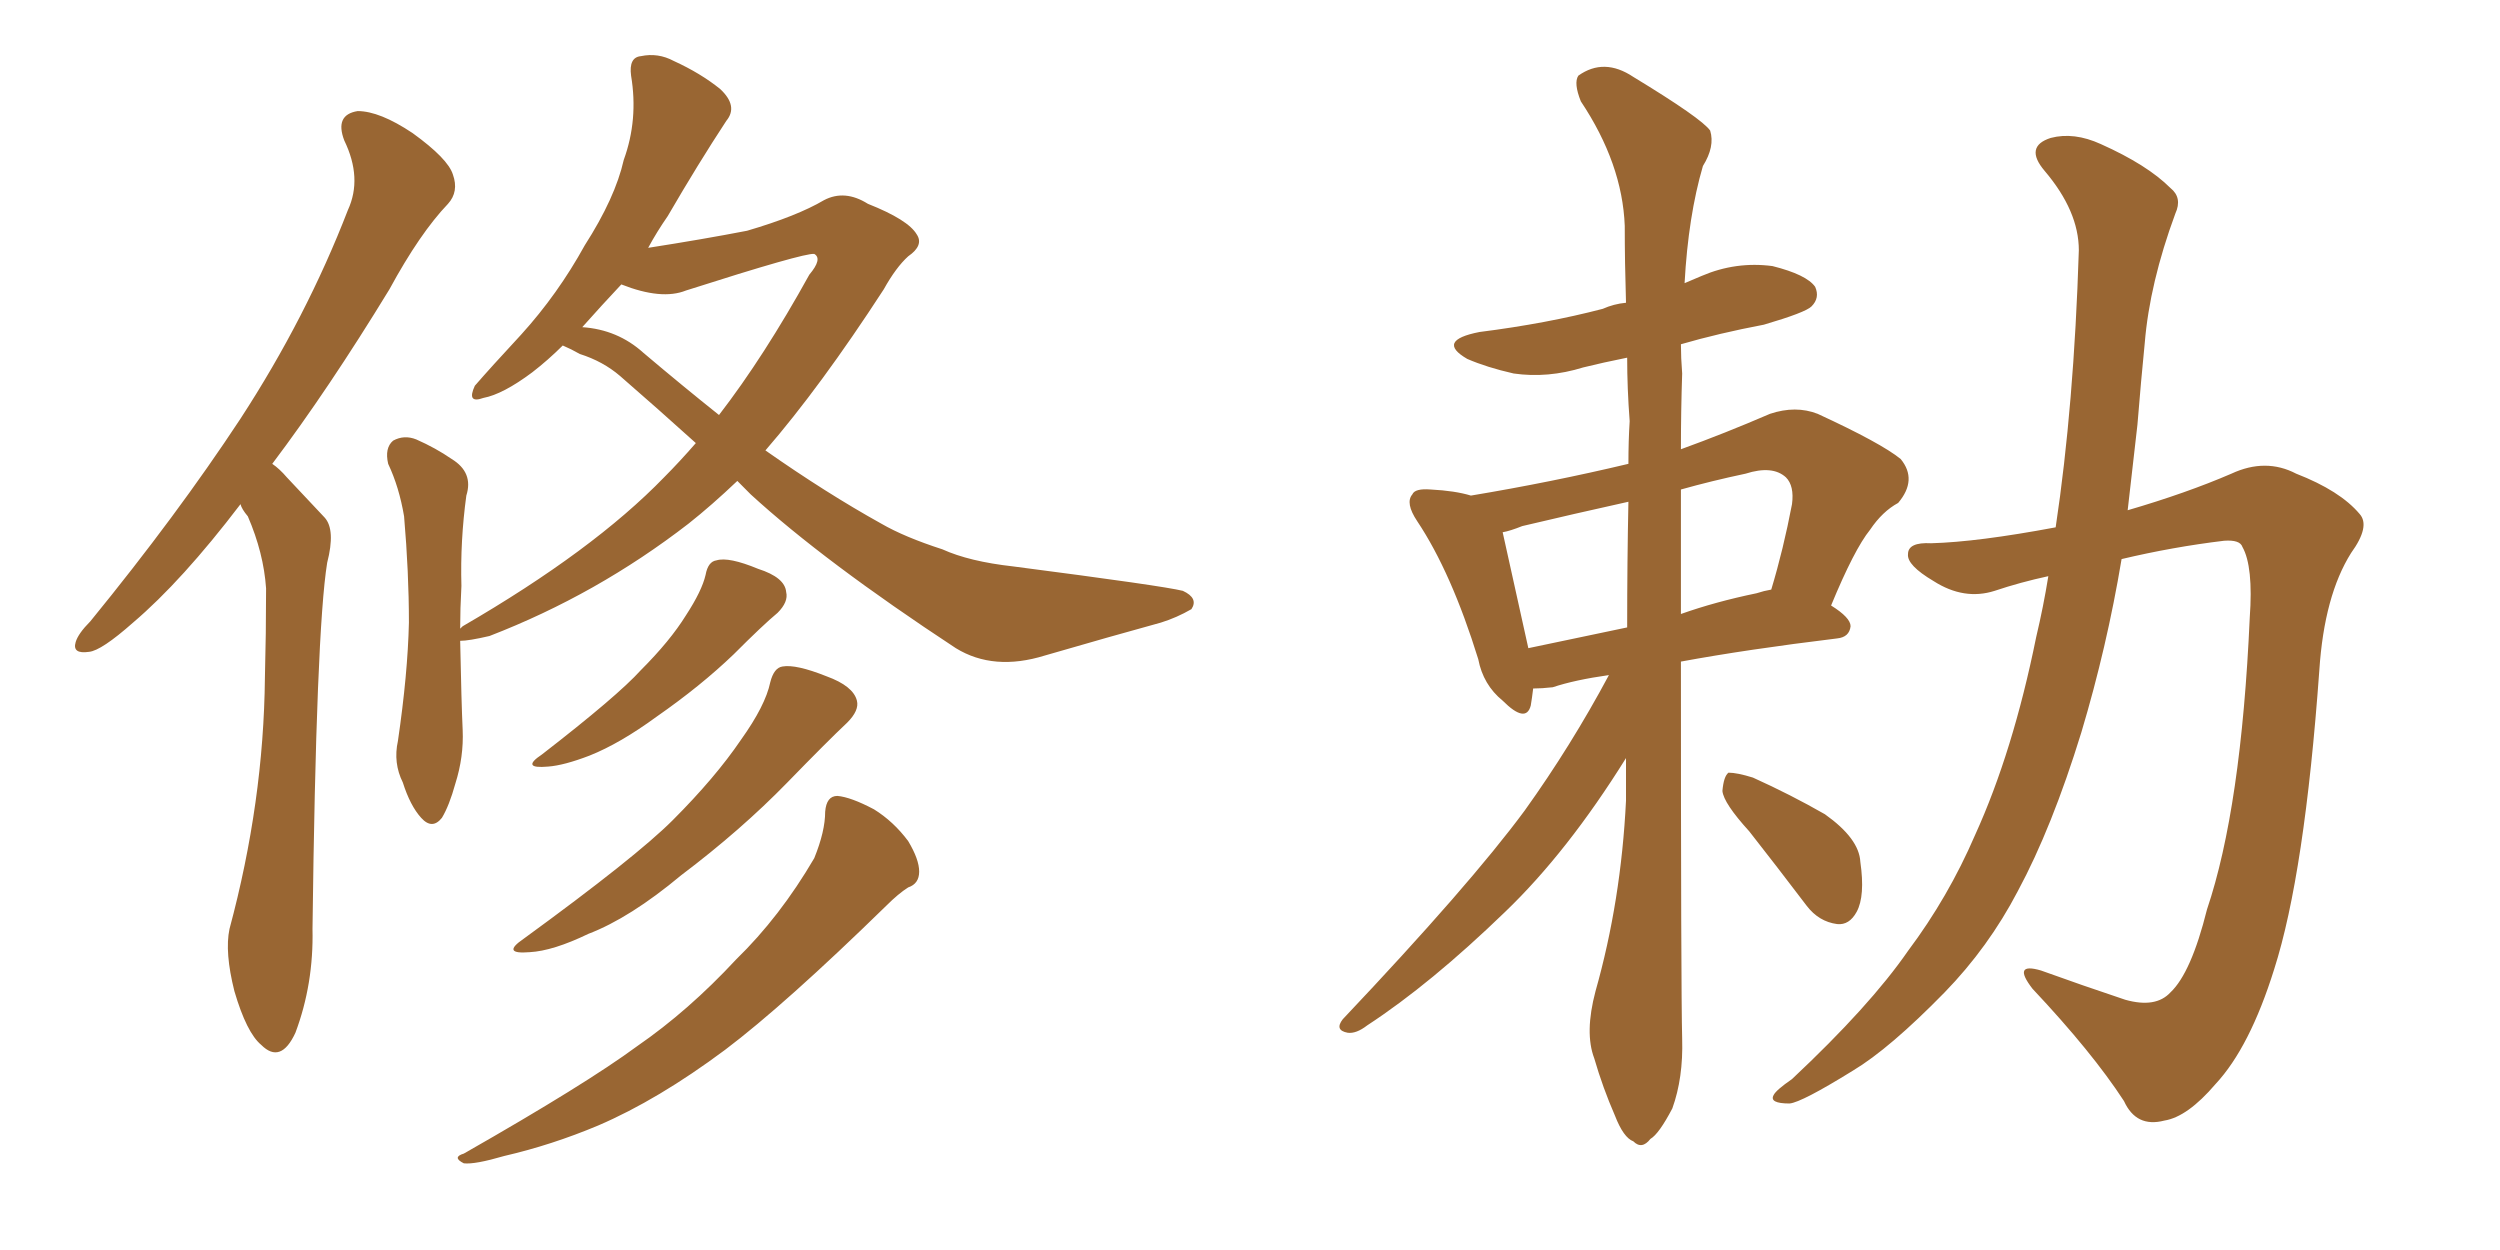 <svg xmlns="http://www.w3.org/2000/svg" xmlns:xlink="http://www.w3.org/1999/xlink" width="300" height="150"><path fill="#996633" padding="10" d="M28.86 60.50L28.86 60.50Q21.83 69.73 15.97 74.71L15.97 74.71Q12.16 78.08 10.69 78.22L10.69 78.22Q8.64 78.52 9.08 77.05L9.08 77.05Q9.38 76.03 10.84 74.56L10.84 74.56Q21.24 61.82 28.86 50.24L28.86 50.24Q36.77 38.09 41.75 25.20L41.75 25.20Q43.51 21.39 41.31 16.85L41.31 16.85Q40.14 13.77 42.92 13.33L42.92 13.33Q45.56 13.33 49.51 15.97L49.51 15.97Q53.76 19.04 54.35 20.95L54.35 20.95Q55.08 23.00 53.76 24.46L53.76 24.46Q50.39 27.98 46.73 34.72L46.73 34.72Q39.40 46.73 32.67 55.66L32.67 55.66Q33.54 56.25 34.42 57.28L34.42 57.28Q36.33 59.33 38.96 62.11L38.96 62.11Q40.28 63.57 39.26 67.53L39.26 67.53Q37.94 75.73 37.50 111.47L37.50 111.47Q37.65 118.07 35.45 123.93L35.45 123.93Q33.69 127.73 31.35 125.39L31.35 125.39Q29.59 123.93 28.13 118.95L28.13 118.95Q26.95 114.26 27.54 111.47L27.54 111.47Q31.64 96.24 31.79 81.30L31.79 81.30Q31.93 76.03 31.93 70.61L31.93 70.61Q31.64 66.36 29.74 61.96L29.74 61.96Q29.00 61.08 28.86 60.50ZM67.53 41.46L67.53 41.46Q65.77 43.21 63.87 44.68L63.87 44.68Q60.35 47.31 58.01 47.75L58.01 47.75Q55.96 48.49 56.98 46.29L56.98 46.29Q58.89 44.09 62.55 40.14L62.55 40.14Q66.94 35.30 70.17 29.44L70.17 29.44Q73.83 23.73 74.85 19.19L74.85 19.19Q76.61 14.36 75.73 9.08L75.73 9.08Q75.44 6.88 76.90 6.74L76.90 6.74Q78.96 6.30 80.86 7.32L80.86 7.32Q84.08 8.79 86.43 10.69L86.43 10.69Q88.62 12.74 87.16 14.50L87.16 14.50Q83.79 19.63 80.13 25.93L80.13 25.93Q78.81 27.83 77.78 29.74L77.78 29.74Q84.38 28.71 89.65 27.69L89.65 27.69Q95.65 25.93 98.88 24.02L98.88 24.02Q101.37 22.71 104.15 24.46L104.15 24.46Q108.98 26.37 110.01 28.13L110.01 28.13Q110.89 29.44 108.98 30.76L108.98 30.76Q107.52 32.08 106.05 34.72L106.05 34.72Q98.44 46.44 91.85 54.05L91.85 54.05Q99.17 59.18 105.76 62.84L105.76 62.84Q108.54 64.45 113.09 65.92L113.09 65.92Q116.31 67.38 121.58 67.97L121.58 67.97Q139.60 70.31 141.94 70.90L141.94 70.90Q143.85 71.78 142.97 73.10L142.97 73.10Q141.21 74.12 139.31 74.71L139.31 74.71Q133.45 76.32 125.39 78.66L125.39 78.66Q119.24 80.57 114.70 77.78L114.70 77.78Q98.88 67.38 90.09 59.33L90.09 59.33Q89.06 58.30 88.48 57.71L88.48 57.71Q85.40 60.64 82.62 62.84L82.62 62.84Q71.63 71.34 58.74 76.32L58.74 76.32Q56.25 76.90 55.22 76.90L55.22 76.90Q55.37 84.38 55.52 87.60L55.52 87.60Q55.66 90.82 54.64 94.04L54.64 94.04Q53.91 96.68 53.03 98.14L53.03 98.14Q51.86 99.61 50.54 98.14L50.54 98.14Q49.22 96.68 48.34 93.90L48.34 93.90Q47.17 91.55 47.75 88.92L47.75 88.92Q48.93 80.86 49.07 74.71L49.07 74.71Q49.07 68.70 48.49 61.96L48.49 61.96Q47.90 58.45 46.58 55.66L46.58 55.66Q46.14 53.76 47.17 52.88L47.17 52.88Q48.49 52.15 49.95 52.73L49.95 52.73Q52.29 53.76 54.20 55.08L54.20 55.08Q56.84 56.69 55.96 59.47L55.96 59.47Q55.22 64.89 55.37 70.31L55.37 70.31Q55.22 73.10 55.22 75.44L55.22 75.44Q55.37 75.29 55.52 75.15L55.52 75.15Q71.19 66.06 79.69 57.28L79.69 57.28Q81.59 55.37 83.50 53.17L83.50 53.17Q78.96 49.07 74.41 45.12L74.41 45.12Q72.36 43.36 69.58 42.48L69.58 42.48Q68.55 41.89 67.53 41.46ZM77.20 42.33L77.20 42.33Q81.88 46.29 86.28 49.80L86.28 49.80Q91.70 42.77 97.12 32.96L97.12 32.96Q98.73 31.05 97.71 30.47L97.71 30.47Q96.53 30.32 82.32 34.86L82.32 34.86Q79.39 36.04 74.56 34.13L74.56 34.13Q72.22 36.62 69.87 39.26L69.87 39.26Q74.12 39.55 77.20 42.33ZM84.67 68.99L84.67 68.99Q84.96 67.38 85.99 67.24L85.99 67.24Q87.45 66.80 90.97 68.26L90.97 68.26Q94.19 69.29 94.34 71.04L94.34 71.04Q94.63 72.22 93.31 73.54L93.31 73.54Q91.55 75 88.04 78.52L88.04 78.52Q84.08 82.32 78.81 85.99L78.81 85.99Q74.41 89.21 70.75 90.67L70.75 90.67Q67.68 91.85 65.77 91.99L65.77 91.99Q62.40 92.29 65.04 90.53L65.04 90.53Q74.12 83.50 76.90 80.42L76.90 80.42Q80.42 76.90 82.32 73.83L82.32 73.83Q84.23 70.90 84.67 68.99ZM92.43 81.88L92.43 81.88Q92.87 80.13 93.90 79.98L93.90 79.98Q95.51 79.69 99.17 81.15L99.17 81.15Q102.39 82.32 102.83 84.08L102.83 84.08Q103.13 85.25 101.66 86.72L101.66 86.72Q99.32 88.92 94.48 93.90L94.48 93.90Q88.92 99.61 81.74 105.03L81.74 105.03Q75.59 110.16 70.61 112.06L70.61 112.06Q66.36 114.11 63.57 114.26L63.57 114.26Q60.06 114.55 62.84 112.65L62.84 112.65Q76.32 102.83 80.71 98.44L80.71 98.44Q85.84 93.31 88.92 88.77L88.92 88.77Q91.85 84.67 92.43 81.88ZM99.02 97.41L99.02 97.41L99.02 97.41Q99.17 95.51 100.49 95.51L100.49 95.51Q102.10 95.65 104.88 97.12L104.88 97.12Q107.23 98.58 108.98 100.93L108.98 100.93Q110.30 103.13 110.30 104.59L110.30 104.59Q110.30 106.05 108.98 106.49L108.98 106.49Q107.81 107.23 106.35 108.69L106.35 108.69Q94.19 120.56 87.01 125.98L87.01 125.98Q78.96 131.98 71.78 135.06L71.78 135.06Q66.21 137.40 60.50 138.72L60.50 138.72Q56.98 139.75 55.66 139.60L55.66 139.60Q54.20 138.87 55.66 138.43L55.66 138.43Q70.31 130.08 76.46 125.54L76.46 125.54Q82.62 121.29 88.33 115.14L88.33 115.14Q93.60 110.01 97.71 102.98L97.71 102.98Q99.02 99.76 99.02 97.41ZM245.80 69.14L245.80 69.14Q242.43 69.87 239.36 70.90L239.36 70.90Q235.69 72.07 232.03 69.73L232.03 69.73Q228.81 67.82 228.96 66.50L228.96 66.50Q228.96 65.04 231.74 65.19L231.74 65.19Q237.30 65.04 246.68 63.28L246.68 63.28Q248.88 48.63 249.46 30.03L249.46 30.03Q249.46 25.34 245.36 20.51L245.36 20.51Q242.87 17.58 246.09 16.55L246.09 16.55Q248.88 15.82 252.10 17.29L252.10 17.29Q257.67 19.78 260.45 22.56L260.45 22.56Q261.91 23.73 261.04 25.63L261.04 25.63Q257.96 33.98 257.37 41.16L257.37 41.16Q256.93 45.56 256.49 50.98L256.49 50.98Q255.91 55.96 255.32 61.23L255.32 61.23Q262.35 59.18 267.77 56.84L267.77 56.84Q271.88 54.93 275.54 56.84L275.54 56.84Q280.81 58.89 283.15 61.67L283.15 61.67Q284.47 63.13 282.13 66.36L282.13 66.36Q278.91 71.48 278.32 80.42L278.32 80.42Q276.56 104.88 272.90 116.31L272.90 116.31Q269.97 125.68 265.87 130.08L265.87 130.08Q262.50 134.03 259.72 134.47L259.72 134.47Q256.35 135.35 254.88 132.13L254.88 132.13Q251.07 126.27 243.90 118.65L243.90 118.65Q241.41 115.43 244.92 116.46L244.92 116.46Q249.76 118.21 255.03 119.97L255.03 119.97Q258.69 121.00 260.45 119.09L260.45 119.09Q262.94 116.75 264.84 109.13L264.84 109.13Q268.95 96.97 269.97 74.12L269.97 74.12Q270.41 67.97 269.09 65.63L269.09 65.63Q268.80 64.75 266.89 64.89L266.89 64.89Q260.74 65.63 254.59 67.09L254.59 67.09Q252.83 77.64 249.76 87.89L249.76 87.89Q246.24 99.32 242.14 106.93L242.14 106.93Q238.62 113.67 233.35 119.09L233.35 119.09Q226.76 125.83 222.36 128.47L222.36 128.47Q216.21 132.28 214.75 132.42L214.75 132.42Q212.26 132.42 212.84 131.40L212.84 131.40Q213.13 130.81 215.04 129.49L215.04 129.49Q224.41 120.70 228.96 114.11L228.96 114.11Q233.79 107.67 237.01 100.20L237.01 100.20Q241.55 90.23 244.34 76.46L244.34 76.46Q245.21 72.80 245.80 69.14ZM193.07 81.01L193.07 81.01Q188.96 81.59 186.33 82.47L186.33 82.47Q185.01 82.62 183.98 82.62L183.98 82.62Q183.84 83.79 183.69 84.67L183.69 84.67Q183.11 86.87 180.32 84.08L180.32 84.08Q177.98 82.18 177.39 79.10L177.39 79.10Q174.17 68.70 170.07 62.55L170.07 62.55Q168.60 60.35 169.48 59.33L169.48 59.33Q169.78 58.59 171.68 58.74L171.68 58.74Q174.61 58.89 176.51 59.47L176.51 59.47Q186.18 57.86 195.41 55.66L195.41 55.66Q195.41 52.88 195.56 50.54L195.56 50.54Q195.26 46.58 195.26 42.92L195.26 42.92Q192.33 43.51 189.99 44.09L189.99 44.09Q185.74 45.41 181.64 44.82L181.64 44.82Q178.42 44.09 176.07 43.07L176.07 43.07Q172.27 40.87 177.54 39.84L177.54 39.84Q185.60 38.82 192.33 37.06L192.33 37.06Q193.65 36.47 195.12 36.33L195.12 36.33Q194.97 31.49 194.97 27.10L194.97 27.10Q194.68 19.63 189.70 12.16L189.70 12.16Q188.82 9.96 189.40 9.08L189.40 9.08Q192.48 6.88 196.00 9.23L196.00 9.23Q204.20 14.21 205.22 15.67L205.22 15.67Q205.81 17.58 204.35 19.92L204.35 19.92Q202.59 25.93 202.15 33.98L202.15 33.98Q203.17 33.54 204.20 33.11L204.20 33.11Q208.30 31.35 212.70 31.93L212.70 31.93Q216.80 32.96 217.82 34.42L217.82 34.42Q218.41 35.74 217.38 36.77L217.38 36.77Q216.65 37.50 211.67 38.96L211.67 38.96Q206.25 39.99 201.71 41.31L201.71 41.31Q201.71 42.92 201.86 44.82L201.86 44.82Q201.71 49.37 201.71 53.91L201.71 53.91Q206.98 52.00 212.40 49.66L212.40 49.66Q215.48 48.63 218.12 49.66L218.12 49.66Q225.73 53.17 228.08 55.08L228.08 55.08Q230.13 57.57 227.78 60.35L227.78 60.35Q225.88 61.38 224.41 63.57L224.41 63.57Q222.51 65.92 219.73 72.66L219.73 72.66Q222.07 74.12 222.07 75.15L222.07 75.15Q221.92 76.46 220.46 76.61L220.46 76.61Q209.62 77.93 201.71 79.39L201.71 79.39Q201.71 118.80 201.86 124.66L201.86 124.66Q202.00 129.35 200.68 133.01L200.68 133.01Q199.07 136.08 198.05 136.67L198.05 136.67Q197.02 137.99 196.00 136.96L196.00 136.96Q194.82 136.52 193.80 133.89L193.80 133.89Q192.33 130.52 191.31 127.00L191.31 127.00Q190.14 123.93 191.46 118.95L191.46 118.95Q194.53 108.11 195.12 96.09L195.12 96.09Q195.12 93.31 195.12 90.97L195.12 90.97Q188.09 102.25 180.62 109.42L180.62 109.42Q171.68 118.07 164.06 123.05L164.06 123.05Q162.74 124.07 161.72 123.93L161.72 123.93Q160.11 123.63 161.13 122.31L161.13 122.31Q176.37 106.20 182.96 97.27L182.96 97.27Q188.53 89.50 193.07 81.01ZM195.26 75.29L195.26 75.29Q195.26 67.38 195.41 60.21L195.41 60.21Q188.82 61.67 182.67 63.13L182.67 63.13Q181.20 63.72 180.32 63.87L180.32 63.87Q181.05 67.24 183.40 77.78L183.40 77.78Q188.96 76.61 195.26 75.29ZM201.71 58.74L201.71 58.74Q201.71 66.65 201.71 73.68L201.71 73.68Q205.81 72.22 210.79 71.19L210.79 71.19Q211.67 70.90 212.55 70.75L212.55 70.75Q214.01 65.92 215.04 60.50L215.04 60.50Q215.33 58.30 214.31 57.28L214.31 57.28Q212.70 55.81 209.47 56.84L209.47 56.84Q205.37 57.71 201.71 58.74ZM209.91 99.76L209.91 99.76L209.91 99.76Q206.84 96.39 206.69 94.92L206.69 94.92Q206.84 93.16 207.42 92.72L207.42 92.72Q208.45 92.72 210.35 93.31L210.35 93.31Q214.89 95.36 218.99 97.71L218.99 97.71Q223.10 100.63 223.24 103.42L223.24 103.42Q223.83 107.52 222.80 109.42L222.80 109.42Q221.92 111.04 220.46 110.89L220.46 110.89Q218.26 110.60 216.80 108.69L216.80 108.69Q213.13 103.86 209.91 99.76Z"/></svg>